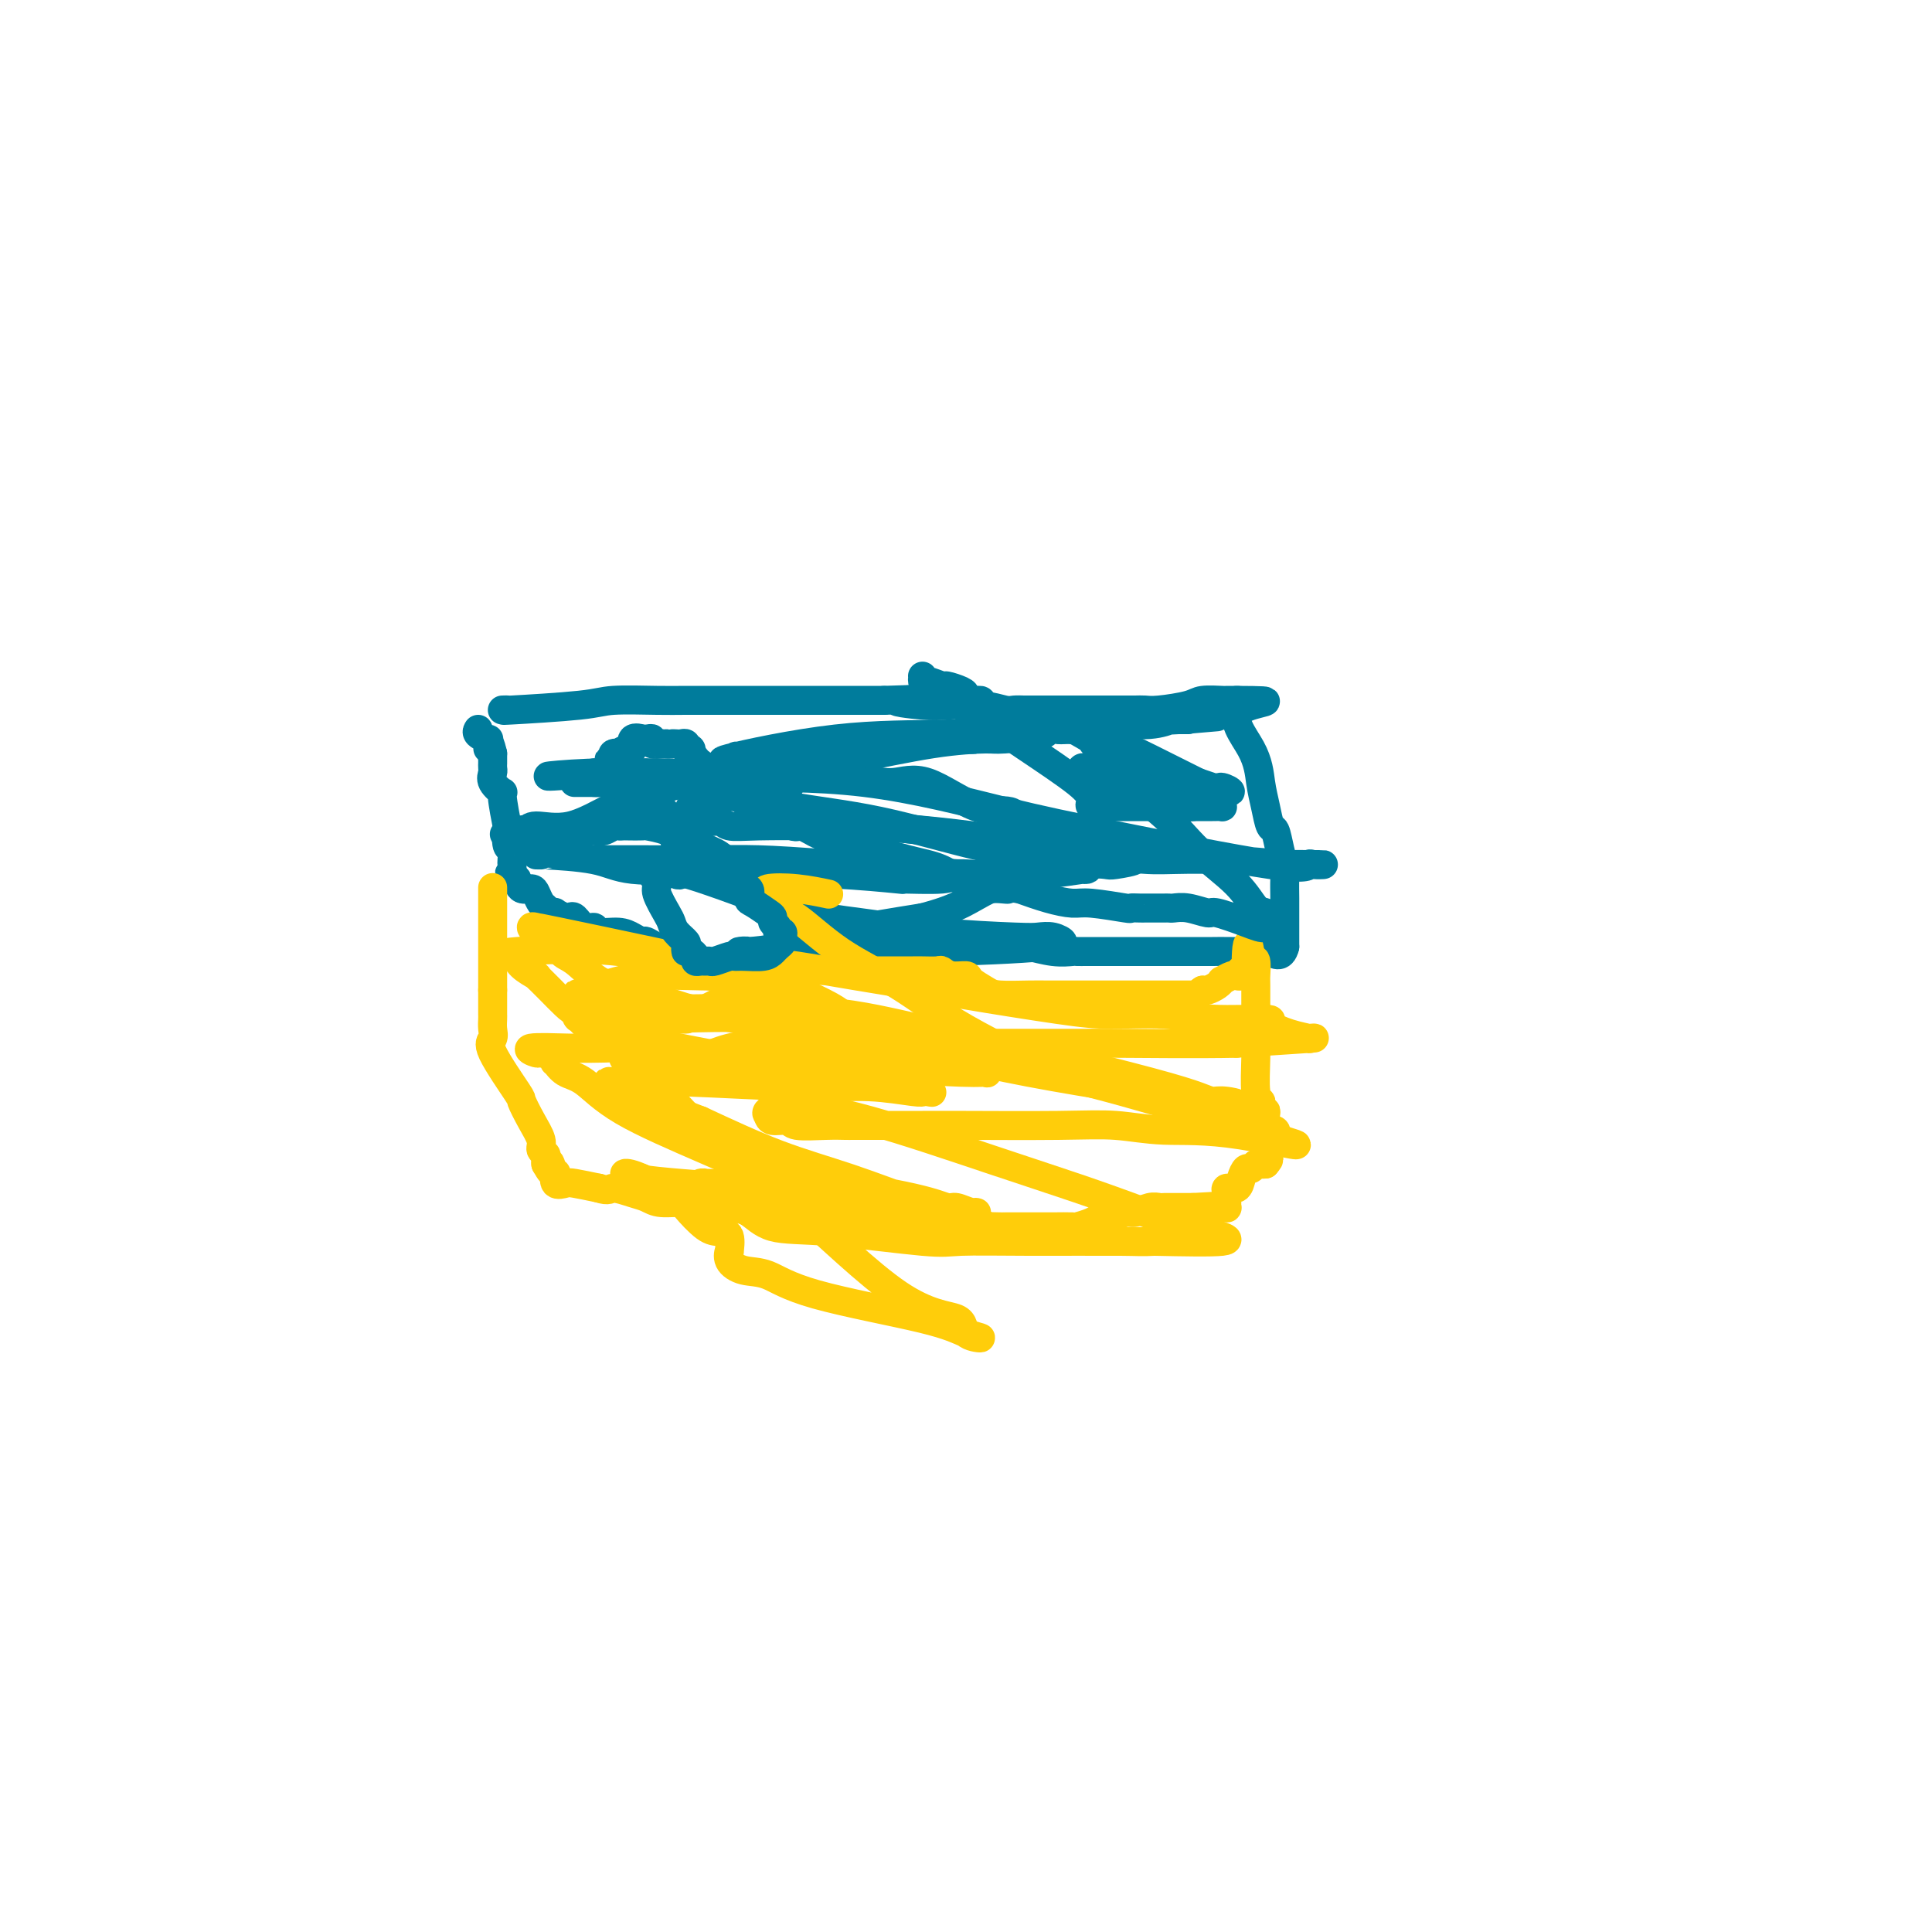 <svg viewBox='0 0 400 400' version='1.1' xmlns='http://www.w3.org/2000/svg' xmlns:xlink='http://www.w3.org/1999/xlink'><g fill='none' stroke='#007C9C' stroke-width='6' stroke-linecap='round' stroke-linejoin='round'><path d='M104,147c0.694,-0.022 1.389,-0.044 1,0c-0.389,0.044 -1.860,0.155 1,0c2.860,-0.155 10.053,-0.578 14,-1c3.947,-0.422 4.650,-0.845 7,-1c2.350,-0.155 6.347,-0.041 9,0c2.653,0.041 3.963,0.011 6,0c2.037,-0.011 4.800,-0.003 7,0c2.200,0.003 3.836,0.001 5,0c1.164,-0.001 1.856,-0.000 3,0c1.144,0.000 2.741,0.000 4,0c1.259,-0.000 2.182,-0.000 3,0c0.818,0.000 1.531,0.000 2,0c0.469,-0.000 0.693,-0.000 1,0c0.307,0.000 0.697,0.000 1,0c0.303,-0.000 0.519,-0.000 1,0c0.481,0.000 1.228,0.000 2,0c0.772,-0.000 1.568,-0.000 2,0c0.432,0.000 0.501,0.000 1,0c0.499,-0.000 1.428,-0.000 3,0c1.572,0.000 3.786,0.000 6,0'/><path d='M183,145c12.654,-0.369 4.787,-0.291 3,0c-1.787,0.291 2.504,0.796 5,1c2.496,0.204 3.197,0.107 5,0c1.803,-0.107 4.707,-0.225 7,0c2.293,0.225 3.975,0.792 5,1c1.025,0.208 1.392,0.056 2,0c0.608,-0.056 1.458,-0.015 2,0c0.542,0.015 0.776,0.004 1,0c0.224,-0.004 0.439,-0.001 1,0c0.561,0.001 1.467,0.000 2,0c0.533,-0.000 0.691,-0.000 1,0c0.309,0.000 0.767,0.000 1,0c0.233,-0.000 0.240,-0.000 1,0c0.760,0.000 2.274,0.000 3,0c0.726,-0.000 0.666,0.000 1,0c0.334,-0.000 1.062,-0.000 2,0c0.938,0.000 2.085,0.000 3,0c0.915,-0.000 1.596,-0.000 2,0c0.404,0.000 0.531,0.001 1,0c0.469,-0.001 1.281,-0.003 2,0c0.719,0.003 1.345,0.011 2,0c0.655,-0.011 1.339,-0.041 2,0c0.661,0.041 1.300,0.155 3,0c1.700,-0.155 4.463,-0.577 6,-1c1.537,-0.423 1.848,-0.845 3,-1c1.152,-0.155 3.144,-0.041 4,0c0.856,0.041 0.577,0.011 1,0c0.423,-0.011 1.550,-0.003 2,0c0.450,0.003 0.225,0.002 0,0'/><path d='M256,145c11.427,0.064 3.496,0.224 1,2c-2.496,1.776 0.445,5.166 2,8c1.555,2.834 1.726,5.110 2,7c0.274,1.890 0.652,3.392 1,5c0.348,1.608 0.668,3.321 1,4c0.332,0.679 0.677,0.324 1,1c0.323,0.676 0.622,2.383 1,4c0.378,1.617 0.833,3.143 1,4c0.167,0.857 0.045,1.044 0,2c-0.045,0.956 -0.012,2.679 0,4c0.012,1.321 0.003,2.238 0,3c-0.003,0.762 -0.001,1.367 0,2c0.001,0.633 0.000,1.293 0,2c-0.000,0.707 -0.000,1.459 0,2c0.000,0.541 0.000,0.869 0,1c-0.000,0.131 -0.000,0.066 0,0'/><path d='M266,196c-0.641,2.702 -2.244,1.456 -3,1c-0.756,-0.456 -0.665,-0.122 -2,0c-1.335,0.122 -4.098,0.033 -6,0c-1.902,-0.033 -2.945,-0.009 -4,0c-1.055,0.009 -2.123,0.002 -3,0c-0.877,-0.002 -1.564,-0.001 -2,0c-0.436,0.001 -0.620,0.000 -1,0c-0.380,-0.000 -0.957,-0.000 -1,0c-0.043,0.000 0.448,0.000 0,0c-0.448,-0.000 -1.835,-0.000 -3,0c-1.165,0.000 -2.108,0.000 -3,0c-0.892,-0.000 -1.733,-0.000 -3,0c-1.267,0.000 -2.960,0.000 -4,0c-1.040,-0.000 -1.429,-0.000 -2,0c-0.571,0.000 -1.326,0.001 -2,0c-0.674,-0.001 -1.266,-0.004 -2,0c-0.734,0.004 -1.609,0.016 -2,0c-0.391,-0.016 -0.299,-0.061 -1,0c-0.701,0.061 -2.197,0.227 -4,0c-1.803,-0.227 -3.914,-0.845 -5,-1c-1.086,-0.155 -1.146,0.155 -2,0c-0.854,-0.155 -2.502,-0.775 -4,-1c-1.498,-0.225 -2.847,-0.057 -4,0c-1.153,0.057 -2.110,0.001 -3,0c-0.890,-0.001 -1.711,0.051 -3,0c-1.289,-0.051 -3.044,-0.207 -4,0c-0.956,0.207 -1.112,0.777 -2,1c-0.888,0.223 -2.508,0.098 -4,0c-1.492,-0.098 -2.855,-0.171 -6,0c-3.145,0.171 -8.073,0.585 -13,1'/><path d='M168,197c-15.678,-0.032 -5.873,-0.612 -4,0c1.873,0.612 -4.188,2.414 -7,3c-2.812,0.586 -2.377,-0.046 -3,0c-0.623,0.046 -2.303,0.768 -4,1c-1.697,0.232 -3.411,-0.028 -4,0c-0.589,0.028 -0.055,0.343 0,0c0.055,-0.343 -0.371,-1.344 -1,-2c-0.629,-0.656 -1.461,-0.968 -2,-1c-0.539,-0.032 -0.784,0.217 -1,0c-0.216,-0.217 -0.403,-0.898 -1,-1c-0.597,-0.102 -1.603,0.375 -3,0c-1.397,-0.375 -3.184,-1.602 -4,-2c-0.816,-0.398 -0.662,0.033 -1,0c-0.338,-0.033 -1.168,-0.529 -2,-1c-0.832,-0.471 -1.665,-0.918 -3,-1c-1.335,-0.082 -3.170,0.202 -4,0c-0.830,-0.202 -0.655,-0.890 -1,-1c-0.345,-0.110 -1.211,0.359 -2,0c-0.789,-0.359 -1.503,-1.547 -2,-2c-0.497,-0.453 -0.777,-0.173 -1,0c-0.223,0.173 -0.388,0.239 -1,0c-0.612,-0.239 -1.669,-0.784 -2,-1c-0.331,-0.216 0.066,-0.103 0,0c-0.066,0.103 -0.594,0.195 -1,0c-0.406,-0.195 -0.690,-0.678 -1,-1c-0.310,-0.322 -0.647,-0.484 -1,-1c-0.353,-0.516 -0.724,-1.386 -1,-2c-0.276,-0.614 -0.459,-0.973 -1,-1c-0.541,-0.027 -1.440,0.278 -2,0c-0.560,-0.278 -0.780,-1.139 -1,-2'/><path d='M107,182c-2.392,-1.709 -1.373,-0.982 -1,-1c0.373,-0.018 0.101,-0.783 0,-1c-0.101,-0.217 -0.031,0.113 0,0c0.031,-0.113 0.022,-0.669 0,-1c-0.022,-0.331 -0.057,-0.437 0,-1c0.057,-0.563 0.207,-1.585 0,-2c-0.207,-0.415 -0.771,-0.225 -1,-1c-0.229,-0.775 -0.121,-2.515 0,-3c0.121,-0.485 0.257,0.284 0,-1c-0.257,-1.284 -0.906,-4.620 -1,-6c-0.094,-1.380 0.367,-0.804 0,-1c-0.367,-0.196 -1.562,-1.163 -2,-2c-0.438,-0.837 -0.117,-1.544 0,-2c0.117,-0.456 0.031,-0.661 0,-1c-0.031,-0.339 -0.008,-0.812 0,-1c0.008,-0.188 0.002,-0.092 0,0c-0.002,0.092 -0.001,0.179 0,0c0.001,-0.179 0.000,-0.622 0,-1c-0.000,-0.378 -0.000,-0.689 0,-1'/><path d='M102,156c-1.002,-4.205 -1.008,-1.718 -1,-1c0.008,0.718 0.030,-0.333 0,-1c-0.030,-0.667 -0.113,-0.949 0,-1c0.113,-0.051 0.422,0.131 0,0c-0.422,-0.131 -1.575,-0.574 -2,-1c-0.425,-0.426 -0.121,-0.836 0,-1c0.121,-0.164 0.061,-0.082 0,0'/><path d='M111,177c0.572,0.014 1.144,0.029 1,0c-0.144,-0.029 -1.005,-0.100 1,0c2.005,0.100 6.876,0.371 10,1c3.124,0.629 4.500,1.618 8,2c3.500,0.382 9.124,0.159 13,0c3.876,-0.159 6.004,-0.253 9,0c2.996,0.253 6.859,0.853 10,1c3.141,0.147 5.561,-0.161 10,0c4.439,0.161 10.898,0.789 13,1c2.102,0.211 -0.152,0.004 1,0c1.152,-0.004 5.710,0.195 8,0c2.290,-0.195 2.312,-0.784 3,-1c0.688,-0.216 2.044,-0.061 3,0c0.956,0.061 1.514,0.027 2,0c0.486,-0.027 0.900,-0.046 1,0c0.100,0.046 -0.114,0.156 0,0c0.114,-0.156 0.557,-0.578 1,-1'/><path d='M205,180c4.181,-0.325 5.133,-0.139 7,0c1.867,0.139 4.648,0.230 7,0c2.352,-0.230 4.274,-0.782 6,-1c1.726,-0.218 3.257,-0.101 4,0c0.743,0.101 0.697,0.187 2,0c1.303,-0.187 3.954,-0.646 4,-1c0.046,-0.354 -2.513,-0.601 -4,-1c-1.487,-0.399 -1.901,-0.949 -5,-2c-3.099,-1.051 -8.883,-2.603 -12,-4c-3.117,-1.397 -3.567,-2.639 -5,-3c-1.433,-0.361 -3.848,0.159 -7,-1c-3.152,-1.159 -7.042,-3.998 -10,-5c-2.958,-1.002 -4.986,-0.167 -7,0c-2.014,0.167 -4.015,-0.334 -6,-1c-1.985,-0.666 -3.955,-1.498 -6,-2c-2.045,-0.502 -4.166,-0.674 -6,-1c-1.834,-0.326 -3.381,-0.808 -5,-1c-1.619,-0.192 -3.309,-0.096 -5,0'/><path d='M157,157c-6.212,-0.835 -4.242,-0.423 -5,0c-0.758,0.423 -4.245,0.857 -1,0c3.245,-0.857 13.222,-3.004 22,-4c8.778,-0.996 16.357,-0.841 22,-1c5.643,-0.159 9.349,-0.631 13,-1c3.651,-0.369 7.247,-0.635 12,-1c4.753,-0.365 10.661,-0.830 14,-1c3.339,-0.170 4.107,-0.046 5,0c0.893,0.046 1.909,0.012 3,0c1.091,-0.012 2.255,-0.003 3,0c0.745,0.003 1.070,0.001 1,0c-0.070,-0.001 -0.535,-0.000 -1,0'/><path d='M245,149c14.243,-1.220 3.351,-0.270 -1,0c-4.351,0.270 -2.160,-0.139 -2,0c0.160,0.139 -1.711,0.824 -4,1c-2.289,0.176 -4.995,-0.159 -7,0c-2.005,0.159 -3.308,0.813 -6,1c-2.692,0.187 -6.773,-0.092 -8,0c-1.227,0.092 0.400,0.557 -1,1c-1.400,0.443 -5.828,0.865 -8,1c-2.172,0.135 -2.088,-0.017 -4,0c-1.912,0.017 -5.818,0.204 -11,1c-5.182,0.796 -11.638,2.203 -16,3c-4.362,0.797 -6.630,0.984 -9,1c-2.370,0.016 -4.842,-0.139 -9,0c-4.158,0.139 -10.001,0.573 -13,1c-2.999,0.427 -3.155,0.846 -4,1c-0.845,0.154 -2.379,0.041 -5,0c-2.621,-0.041 -6.328,-0.011 -8,0c-1.672,0.011 -1.307,0.003 -2,0c-0.693,-0.003 -2.443,-0.001 -3,0c-0.557,0.001 0.081,0.000 0,0c-0.081,-0.000 -0.880,-0.000 -1,0c-0.120,0.000 0.440,0.000 1,0'/><path d='M124,160c-19.461,1.589 -7.614,0.062 1,0c8.614,-0.062 13.997,1.342 20,3c6.003,1.658 12.628,3.569 19,5c6.372,1.431 12.493,2.382 18,3c5.507,0.618 10.402,0.901 19,2c8.598,1.099 20.901,3.012 28,4c7.099,0.988 8.996,1.049 12,1c3.004,-0.049 7.116,-0.209 12,0c4.884,0.209 10.542,0.789 13,1c2.458,0.211 1.717,0.055 2,0c0.283,-0.055 1.590,-0.010 3,0c1.410,0.010 2.923,-0.017 3,0c0.077,0.017 -1.281,0.076 -2,0c-0.719,-0.076 -0.798,-0.287 -1,0c-0.202,0.287 -0.528,1.072 -8,0c-7.472,-1.072 -22.090,-4.001 -32,-6c-9.910,-1.999 -15.111,-3.068 -23,-5c-7.889,-1.932 -18.466,-4.728 -29,-6c-10.534,-1.272 -21.025,-1.020 -27,-1c-5.975,0.020 -7.433,-0.191 -10,0c-2.567,0.191 -6.243,0.783 -9,1c-2.757,0.217 -4.595,0.058 -6,0c-1.405,-0.058 -2.378,-0.016 -3,0c-0.622,0.016 -0.892,0.004 -1,0c-0.108,-0.004 -0.054,-0.002 0,0'/><path d='M123,162c-8.469,0.002 -1.641,0.005 1,0c2.641,-0.005 1.096,-0.020 0,0c-1.096,0.020 -1.743,0.075 1,0c2.743,-0.075 8.877,-0.280 14,0c5.123,0.280 9.236,1.044 13,2c3.764,0.956 7.178,2.105 12,3c4.822,0.895 11.050,1.536 18,3c6.950,1.464 14.622,3.751 20,5c5.378,1.249 8.463,1.459 11,2c2.537,0.541 4.525,1.413 6,2c1.475,0.587 2.435,0.888 3,1c0.565,0.112 0.734,0.033 1,0c0.266,-0.033 0.631,-0.021 1,0c0.369,0.021 0.744,0.052 1,0c0.256,-0.052 0.392,-0.186 -1,0c-1.392,0.186 -4.314,0.691 -8,1c-3.686,0.309 -8.136,0.423 -16,0c-7.864,-0.423 -19.140,-1.381 -27,-2c-7.860,-0.619 -12.302,-0.898 -16,-1c-3.698,-0.102 -6.651,-0.027 -11,0c-4.349,0.027 -10.095,0.007 -13,0c-2.905,-0.007 -2.970,-0.002 -4,0c-1.030,0.002 -3.027,0.000 -4,0c-0.973,-0.000 -0.923,0.001 -1,0c-0.077,-0.001 -0.280,-0.006 0,0c0.280,0.006 1.044,0.022 1,0c-0.044,-0.022 -0.897,-0.083 1,0c1.897,0.083 6.542,0.309 13,2c6.458,1.691 14.729,4.845 23,8'/><path d='M162,188c8.618,2.121 11.663,2.424 16,3c4.337,0.576 9.966,1.426 16,2c6.034,0.574 12.472,0.871 16,1c3.528,0.129 4.144,0.090 5,0c0.856,-0.090 1.951,-0.230 3,0c1.049,0.230 2.051,0.830 2,1c-0.051,0.170 -1.155,-0.090 -1,0c0.155,0.090 1.568,0.532 -3,1c-4.568,0.468 -15.116,0.964 -23,1c-7.884,0.036 -13.102,-0.387 -17,0c-3.898,0.387 -6.474,1.583 -8,2c-1.526,0.417 -2.000,0.055 -3,0c-1.000,-0.055 -2.525,0.195 -4,0c-1.475,-0.195 -2.900,-0.837 -4,-1c-1.100,-0.163 -1.874,0.151 -2,0c-0.126,-0.151 0.397,-0.767 0,-1c-0.397,-0.233 -1.714,-0.082 -2,0c-0.286,0.082 0.459,0.094 2,0c1.541,-0.094 3.876,-0.295 7,-1c3.124,-0.705 7.035,-1.916 12,-3c4.965,-1.084 10.982,-2.042 17,-3'/><path d='M191,190c8.169,-2.111 9.591,-3.890 14,-6c4.409,-2.110 11.804,-4.551 17,-6c5.196,-1.449 8.193,-1.905 9,-2c0.807,-0.095 -0.575,0.171 0,0c0.575,-0.171 3.107,-0.778 4,-1c0.893,-0.222 0.148,-0.059 0,0c-0.148,0.059 0.303,0.015 0,0c-0.303,-0.015 -1.358,-0.001 -2,0c-0.642,0.001 -0.872,-0.010 -3,0c-2.128,0.010 -6.155,0.041 -9,0c-2.845,-0.041 -4.507,-0.155 -12,-1c-7.493,-0.845 -20.816,-2.421 -27,-3c-6.184,-0.579 -5.228,-0.159 -6,0c-0.772,0.159 -3.273,0.059 -7,0c-3.727,-0.059 -8.681,-0.075 -12,0c-3.319,0.075 -5.005,0.240 -6,0c-0.995,-0.240 -1.301,-0.887 -2,-1c-0.699,-0.113 -1.792,0.308 -3,0c-1.208,-0.308 -2.531,-1.346 -3,-2c-0.469,-0.654 -0.084,-0.924 0,-1c0.084,-0.076 -0.132,0.041 0,0c0.132,-0.041 0.612,-0.242 2,-1c1.388,-0.758 3.682,-2.074 6,-3c2.318,-0.926 4.659,-1.463 7,-2'/><path d='M158,161c3.881,-1.762 6.083,-2.667 9,-3c2.917,-0.333 6.548,-0.095 8,0c1.452,0.095 0.726,0.048 0,0'/></g>
<g fill='none' stroke='#FFCD0A' stroke-width='6' stroke-linecap='round' stroke-linejoin='round'><path d='M102,184c0.000,-0.214 0.000,-0.428 0,0c0.000,0.428 0.000,1.498 0,2c0.000,0.502 0.000,0.436 0,1c0.000,0.564 0.000,1.757 0,2c0.000,0.243 -0.000,-0.464 0,0c0.000,0.464 -0.000,2.099 0,3c0.000,0.901 0.000,1.069 0,1c0.000,-0.069 0.000,-0.376 0,0c0.000,0.376 -0.000,1.433 0,2c0.000,0.567 0.000,0.642 0,1c0.000,0.358 0.000,0.999 0,2c0.000,1.001 0.000,2.361 0,3c0.000,0.639 0.000,0.557 0,1c0.000,0.443 -0.000,1.412 0,2c0.000,0.588 0.000,0.794 0,1'/><path d='M102,205c0.000,3.488 0.000,1.708 0,1c-0.000,-0.708 -0.000,-0.344 0,0c0.000,0.344 0.000,0.669 0,1c-0.000,0.331 -0.000,0.669 0,1c0.000,0.331 0.001,0.656 0,1c-0.001,0.344 -0.005,0.709 0,1c0.005,0.291 0.020,0.510 0,1c-0.020,0.490 -0.073,1.253 0,2c0.073,0.747 0.274,1.480 0,2c-0.274,0.520 -1.022,0.828 0,3c1.022,2.172 3.814,6.207 5,8c1.186,1.793 0.766,1.345 1,2c0.234,0.655 1.120,2.413 2,4c0.880,1.587 1.752,3.003 2,4c0.248,0.997 -0.129,1.577 0,2c0.129,0.423 0.766,0.691 1,1c0.234,0.309 0.067,0.660 0,1c-0.067,0.340 -0.033,0.670 0,1'/><path d='M113,241c1.944,3.516 1.304,0.806 1,0c-0.304,-0.806 -0.271,0.292 0,1c0.271,0.708 0.780,1.026 1,1c0.220,-0.026 0.150,-0.397 0,0c-0.150,0.397 -0.380,1.560 0,2c0.380,0.440 1.372,0.157 2,0c0.628,-0.157 0.894,-0.188 2,0c1.106,0.188 3.053,0.594 5,1'/><path d='M124,246c2.179,0.724 2.128,0.035 3,0c0.872,-0.035 2.668,0.583 4,1c1.332,0.417 2.200,0.634 3,1c0.800,0.366 1.533,0.882 3,1c1.467,0.118 3.667,-0.161 5,0c1.333,0.161 1.799,0.761 3,1c1.201,0.239 3.136,0.117 5,0c1.864,-0.117 3.656,-0.227 5,0c1.344,0.227 2.240,0.793 3,1c0.760,0.207 1.383,0.055 2,0c0.617,-0.055 1.226,-0.015 2,0c0.774,0.015 1.713,0.004 2,0c0.287,-0.004 -0.077,-0.001 0,0c0.077,0.001 0.594,0.001 1,0c0.406,-0.001 0.699,-0.001 1,0c0.301,0.001 0.609,0.004 1,0c0.391,-0.004 0.864,-0.015 1,0c0.136,0.015 -0.066,0.057 0,0c0.066,-0.057 0.398,-0.211 1,0c0.602,0.211 1.474,0.789 2,1c0.526,0.211 0.707,0.057 1,0c0.293,-0.057 0.698,-0.015 1,0c0.302,0.015 0.502,0.004 1,0c0.498,-0.004 1.295,-0.001 2,0c0.705,0.001 1.318,0.001 2,0c0.682,-0.001 1.435,-0.001 2,0c0.565,0.001 0.944,0.003 2,0c1.056,-0.003 2.788,-0.011 4,0c1.212,0.011 1.903,0.041 3,0c1.097,-0.041 2.599,-0.155 4,0c1.401,0.155 2.700,0.577 4,1'/><path d='M197,253c11.795,1.022 4.782,0.078 3,0c-1.782,-0.078 1.665,0.711 3,1c1.335,0.289 0.557,0.077 1,0c0.443,-0.077 2.107,-0.021 3,0c0.893,0.021 1.017,0.006 1,0c-0.017,-0.006 -0.174,-0.001 0,0c0.174,0.001 0.679,0.000 1,0c0.321,-0.000 0.457,-0.000 1,0c0.543,0.000 1.491,-0.000 2,0c0.509,0.000 0.579,0.001 1,0c0.421,-0.001 1.194,-0.003 2,0c0.806,0.003 1.644,0.011 3,0c1.356,-0.011 3.230,-0.040 4,0c0.770,0.040 0.437,0.150 1,0c0.563,-0.150 2.023,-0.561 3,-1c0.977,-0.439 1.473,-0.906 2,-1c0.527,-0.094 1.087,0.185 2,0c0.913,-0.185 2.181,-0.834 3,-1c0.819,-0.166 1.189,0.152 2,0c0.811,-0.152 2.062,-0.773 3,-1c0.938,-0.227 1.562,-0.061 2,0c0.438,0.061 0.691,0.016 1,0c0.309,-0.016 0.673,-0.004 1,0c0.327,0.004 0.615,0.001 1,0c0.385,-0.001 0.866,-0.000 1,0c0.134,0.000 -0.079,0.000 0,0c0.079,-0.000 0.451,-0.000 1,0c0.549,0.000 1.274,0.000 2,0'/><path d='M247,250c7.914,-0.464 2.698,-0.124 1,0c-1.698,0.124 0.122,0.033 1,0c0.878,-0.033 0.813,-0.009 1,0c0.187,0.009 0.624,0.003 1,0c0.376,-0.003 0.689,-0.004 1,0c0.311,0.004 0.619,0.012 1,0c0.381,-0.012 0.835,-0.044 1,0c0.165,0.044 0.043,0.165 0,0c-0.043,-0.165 -0.005,-0.617 0,-1c0.005,-0.383 -0.024,-0.696 0,-1c0.024,-0.304 0.100,-0.597 0,-1c-0.100,-0.403 -0.378,-0.916 0,-1c0.378,-0.084 1.411,0.261 2,0c0.589,-0.261 0.735,-1.128 1,-2c0.265,-0.872 0.648,-1.750 1,-2c0.352,-0.250 0.672,0.129 1,0c0.328,-0.129 0.665,-0.765 1,-1c0.335,-0.235 0.667,-0.067 1,0c0.333,0.067 0.666,0.034 1,0'/><path d='M262,241c1.392,-1.570 0.373,-0.994 0,-1c-0.373,-0.006 -0.100,-0.593 0,-1c0.100,-0.407 0.027,-0.632 0,-1c-0.027,-0.368 -0.007,-0.877 0,-1c0.007,-0.123 0.002,0.141 0,0c-0.002,-0.141 -0.001,-0.685 0,-1c0.001,-0.315 0.001,-0.400 0,-1c-0.001,-0.600 -0.004,-1.715 0,-2c0.004,-0.285 0.015,0.261 0,0c-0.015,-0.261 -0.056,-1.327 0,-2c0.056,-0.673 0.207,-0.953 0,-1c-0.207,-0.047 -0.773,0.138 -1,0c-0.227,-0.138 -0.113,-0.598 0,-1c0.113,-0.402 0.227,-0.746 0,-1c-0.227,-0.254 -0.793,-0.419 -1,-2c-0.207,-1.581 -0.055,-4.578 0,-7c0.055,-2.422 0.012,-4.268 0,-7c-0.012,-2.732 0.007,-6.351 0,-8c-0.007,-1.649 -0.040,-1.329 0,-2c0.040,-0.671 0.154,-2.335 0,-3c-0.154,-0.665 -0.577,-0.333 -1,0'/><path d='M259,199c-0.707,-6.618 -0.973,-2.162 -1,0c-0.027,2.162 0.185,2.029 0,2c-0.185,-0.029 -0.767,0.045 -1,0c-0.233,-0.045 -0.117,-0.209 0,0c0.117,0.209 0.234,0.792 0,1c-0.234,0.208 -0.819,0.041 -1,0c-0.181,-0.041 0.040,0.044 0,0c-0.040,-0.044 -0.343,-0.218 -1,0c-0.657,0.218 -1.668,0.829 -2,1c-0.332,0.171 0.014,-0.099 0,0c-0.014,0.099 -0.388,0.565 -1,1c-0.612,0.435 -1.460,0.839 -2,1c-0.540,0.161 -0.770,0.081 -1,0'/><path d='M249,205c-1.773,1.155 -1.204,1.041 -1,1c0.204,-0.041 0.043,-0.011 0,0c-0.043,0.011 0.031,0.003 0,0c-0.031,-0.003 -0.166,-0.001 -1,0c-0.834,0.001 -2.368,0.000 -3,0c-0.632,-0.000 -0.361,-0.000 -1,0c-0.639,0.000 -2.188,0.000 -3,0c-0.812,-0.000 -0.888,-0.000 -1,0c-0.112,0.000 -0.262,0.000 -1,0c-0.738,-0.000 -2.065,-0.000 -3,0c-0.935,0.000 -1.478,0.000 -2,0c-0.522,-0.000 -1.021,-0.000 -2,0c-0.979,0.000 -2.437,0.001 -4,0c-1.563,-0.001 -3.233,-0.002 -5,0c-1.767,0.002 -3.633,0.008 -5,0c-1.367,-0.008 -2.234,-0.031 -4,0c-1.766,0.031 -4.430,0.114 -6,0c-1.570,-0.114 -2.046,-0.427 -3,-1c-0.954,-0.573 -2.386,-1.407 -3,-2c-0.614,-0.593 -0.409,-0.943 -1,-1c-0.591,-0.057 -1.978,0.181 -3,0c-1.022,-0.181 -1.679,-0.781 -2,-1c-0.321,-0.219 -0.306,-0.059 -1,0c-0.694,0.059 -2.097,0.016 -3,0c-0.903,-0.016 -1.305,-0.004 -2,0c-0.695,0.004 -1.681,0.001 -3,0c-1.319,-0.001 -2.970,-0.000 -4,0c-1.030,0.000 -1.437,0.000 -2,0c-0.563,-0.000 -1.281,-0.000 -2,0'/><path d='M178,201c-3.323,-0.004 -3.631,-0.013 -4,0c-0.369,0.013 -0.799,0.050 -2,0c-1.201,-0.050 -3.173,-0.185 -5,0c-1.827,0.185 -3.509,0.691 -5,1c-1.491,0.309 -2.790,0.423 -4,1c-1.210,0.577 -2.331,1.619 -3,2c-0.669,0.381 -0.885,0.102 -3,1c-2.115,0.898 -6.129,2.975 -8,4c-1.871,1.025 -1.601,0.999 -2,1c-0.399,0.001 -1.469,0.029 -2,0c-0.531,-0.029 -0.523,-0.117 -1,0c-0.477,0.117 -1.438,0.438 -2,0c-0.562,-0.438 -0.724,-1.634 -1,-2c-0.276,-0.366 -0.665,0.098 -1,0c-0.335,-0.098 -0.614,-0.758 -1,-1c-0.386,-0.242 -0.877,-0.065 -1,0c-0.123,0.065 0.122,0.017 0,0c-0.122,-0.017 -0.611,-0.004 -1,0c-0.389,0.004 -0.678,-0.003 -1,0c-0.322,0.003 -0.677,0.015 -1,0c-0.323,-0.015 -0.615,-0.056 -1,0c-0.385,0.056 -0.864,0.211 -1,0c-0.136,-0.211 0.070,-0.788 0,-1c-0.070,-0.212 -0.418,-0.061 -1,0c-0.582,0.061 -1.399,0.030 -2,0c-0.601,-0.030 -0.986,-0.060 -1,0c-0.014,0.060 0.342,0.208 0,0c-0.342,-0.208 -1.384,-0.774 -2,-1c-0.616,-0.226 -0.808,-0.113 -1,0'/><path d='M121,206c-2.978,-0.720 -0.924,-0.019 0,0c0.924,0.019 0.718,-0.643 1,-1c0.282,-0.357 1.052,-0.409 3,-1c1.948,-0.591 5.075,-1.722 10,-2c4.925,-0.278 11.648,0.296 16,0c4.352,-0.296 6.332,-1.462 8,-2c1.668,-0.538 3.024,-0.449 6,0c2.976,0.449 7.571,1.259 12,2c4.429,0.741 8.692,1.413 12,2c3.308,0.587 5.662,1.089 11,2c5.338,0.911 13.660,2.229 19,3c5.340,0.771 7.697,0.993 11,1c3.303,0.007 7.551,-0.202 11,0c3.449,0.202 6.099,0.814 10,1c3.901,0.186 9.053,-0.055 11,0c1.947,0.055 0.691,0.406 1,1c0.309,0.594 2.185,1.430 4,2c1.815,0.570 3.569,0.874 4,1c0.431,0.126 -0.461,0.072 0,0c0.461,-0.072 2.275,-0.164 0,0c-2.275,0.164 -8.637,0.582 -15,1'/><path d='M256,216c-7.686,0.155 -19.401,0.041 -25,0c-5.599,-0.041 -5.083,-0.011 -6,0c-0.917,0.011 -3.268,0.003 -7,0c-3.732,-0.003 -8.843,0.000 -13,0c-4.157,-0.000 -7.358,-0.004 -9,0c-1.642,0.004 -1.726,0.014 -5,0c-3.274,-0.014 -9.739,-0.054 -13,0c-3.261,0.054 -3.318,0.201 -5,0c-1.682,-0.201 -4.987,-0.751 -7,-1c-2.013,-0.249 -2.732,-0.196 -4,-1c-1.268,-0.804 -3.083,-2.464 -4,-3c-0.917,-0.536 -0.935,0.053 -1,0c-0.065,-0.053 -0.176,-0.749 0,-1c0.176,-0.251 0.640,-0.056 1,0c0.360,0.056 0.617,-0.028 2,0c1.383,0.028 3.891,0.169 6,0c2.109,-0.169 3.820,-0.649 7,0c3.180,0.649 7.829,2.425 17,5c9.171,2.575 22.863,5.948 31,8c8.137,2.052 10.720,2.784 15,4c4.280,1.216 10.259,2.918 14,4c3.741,1.082 5.246,1.544 7,2c1.754,0.456 3.759,0.906 5,1c1.241,0.094 1.719,-0.167 2,0c0.281,0.167 0.366,0.762 0,1c-0.366,0.238 -1.183,0.119 -2,0'/><path d='M262,235c13.477,3.912 2.668,1.192 -5,0c-7.668,-1.192 -12.196,-0.855 -16,-1c-3.804,-0.145 -6.883,-0.771 -10,-1c-3.117,-0.229 -6.270,-0.061 -12,0c-5.730,0.061 -14.036,0.016 -19,0c-4.964,-0.016 -6.585,-0.004 -9,0c-2.415,0.004 -5.623,0.001 -7,0c-1.377,-0.001 -0.922,0.001 -2,0c-1.078,-0.001 -3.687,-0.004 -5,0c-1.313,0.004 -1.329,0.016 -2,0c-0.671,-0.016 -1.997,-0.060 -4,0c-2.003,0.060 -4.683,0.224 -6,0c-1.317,-0.224 -1.273,-0.836 -2,-1c-0.727,-0.164 -2.226,0.118 -3,0c-0.774,-0.118 -0.823,-0.637 -1,-1c-0.177,-0.363 -0.483,-0.569 0,-1c0.483,-0.431 1.754,-1.085 5,-1c3.246,0.085 8.468,0.910 16,3c7.532,2.090 17.374,5.445 25,8c7.626,2.555 13.036,4.310 18,6c4.964,1.690 9.481,3.313 14,5c4.519,1.687 9.039,3.436 11,4c1.961,0.564 1.362,-0.059 2,0c0.638,0.059 2.511,0.799 3,1c0.489,0.201 -0.407,-0.138 0,0c0.407,0.138 2.116,0.754 0,1c-2.116,0.246 -8.058,0.123 -14,0'/><path d='M239,257c-2.810,0.152 -2.834,0.034 -7,0c-4.166,-0.034 -12.473,0.018 -19,0c-6.527,-0.018 -11.274,-0.106 -14,0c-2.726,0.106 -3.433,0.407 -8,0c-4.567,-0.407 -12.996,-1.523 -19,-2c-6.004,-0.477 -9.584,-0.316 -12,-1c-2.416,-0.684 -3.670,-2.212 -5,-3c-1.330,-0.788 -2.738,-0.837 -4,-1c-1.262,-0.163 -2.378,-0.440 -3,-1c-0.622,-0.560 -0.750,-1.404 -1,-2c-0.250,-0.596 -0.623,-0.944 -1,-1c-0.377,-0.056 -0.757,0.182 -1,0c-0.243,-0.182 -0.349,-0.783 0,-1c0.349,-0.217 1.152,-0.049 1,0c-0.152,0.049 -1.260,-0.021 0,0c1.260,0.021 4.889,0.134 9,0c4.111,-0.134 8.705,-0.515 15,0c6.295,0.515 14.292,1.928 19,3c4.708,1.072 6.127,1.805 7,2c0.873,0.195 1.199,-0.147 2,0c0.801,0.147 2.076,0.784 3,1c0.924,0.216 1.497,0.010 1,0c-0.497,-0.010 -2.064,0.177 -4,0c-1.936,-0.177 -4.241,-0.718 -8,-2c-3.759,-1.282 -8.974,-3.307 -14,-5c-5.026,-1.693 -9.865,-3.055 -15,-5c-5.135,-1.945 -10.568,-4.472 -16,-7'/><path d='M145,232c-10.273,-3.875 -7.956,-4.061 -8,-4c-0.044,0.061 -2.450,0.370 -4,0c-1.550,-0.370 -2.244,-1.419 -3,-2c-0.756,-0.581 -1.573,-0.693 -2,-1c-0.427,-0.307 -0.464,-0.810 -1,-1c-0.536,-0.190 -1.572,-0.066 -1,0c0.572,0.066 2.752,0.074 5,0c2.248,-0.074 4.564,-0.230 11,0c6.436,0.230 16.992,0.846 24,1c7.008,0.154 10.466,-0.152 14,0c3.534,0.152 7.142,0.763 9,1c1.858,0.237 1.966,0.099 2,0c0.034,-0.099 -0.008,-0.159 1,0c1.008,0.159 3.064,0.537 -6,-1c-9.064,-1.537 -29.248,-4.991 -40,-7c-10.752,-2.009 -12.072,-2.574 -13,-3c-0.928,-0.426 -1.464,-0.713 -2,-1'/><path d='M131,214c-9.907,-1.787 -4.174,-0.255 -2,0c2.174,0.255 0.788,-0.768 0,-1c-0.788,-0.232 -0.979,0.327 -1,0c-0.021,-0.327 0.126,-1.540 0,-2c-0.126,-0.460 -0.526,-0.167 0,0c0.526,0.167 1.976,0.206 8,0c6.024,-0.206 16.620,-0.659 28,0c11.380,0.659 23.544,2.428 29,3c5.456,0.572 4.204,-0.053 4,0c-0.204,0.053 0.638,0.785 1,1c0.362,0.215 0.242,-0.087 -1,0c-1.242,0.087 -3.605,0.563 -8,0c-4.395,-0.563 -10.821,-2.165 -17,-3c-6.179,-0.835 -12.110,-0.903 -16,-1c-3.890,-0.097 -5.739,-0.222 -9,-1c-3.261,-0.778 -7.936,-2.208 -10,-3c-2.064,-0.792 -1.518,-0.947 -2,-1c-0.482,-0.053 -1.991,-0.004 -3,0c-1.009,0.004 -1.518,-0.038 -2,0c-0.482,0.038 -0.939,0.157 -1,0c-0.061,-0.157 0.272,-0.588 0,-1c-0.272,-0.412 -1.150,-0.803 -2,-1c-0.850,-0.197 -1.671,-0.199 -3,-1c-1.329,-0.801 -3.164,-2.400 -5,-4'/><path d='M119,199c-1.994,-1.289 -1.980,-1.011 -3,-2c-1.020,-0.989 -3.073,-3.246 -4,-4c-0.927,-0.754 -0.729,-0.005 -1,0c-0.271,0.005 -1.012,-0.732 -1,-1c0.012,-0.268 0.776,-0.066 1,0c0.224,0.066 -0.091,-0.005 0,0c0.091,0.005 0.587,0.085 5,1c4.413,0.915 12.741,2.665 19,4c6.259,1.335 10.447,2.255 14,3c3.553,0.745 6.471,1.314 11,3c4.529,1.686 10.667,4.490 13,6c2.333,1.510 0.859,1.728 1,2c0.141,0.272 1.896,0.599 3,1c1.104,0.401 1.558,0.877 2,1c0.442,0.123 0.872,-0.107 1,0c0.128,0.107 -0.046,0.552 0,1c0.046,0.448 0.311,0.898 -2,1c-2.311,0.102 -7.199,-0.144 -11,0c-3.801,0.144 -6.513,0.680 -9,1c-2.487,0.320 -4.747,0.426 -7,1c-2.253,0.574 -4.499,1.618 -6,2c-1.501,0.382 -2.258,0.102 -4,0c-1.742,-0.102 -4.469,-0.028 -6,0c-1.531,0.028 -1.866,0.008 -2,0c-0.134,-0.008 -0.067,-0.004 0,0'/><path d='M133,219c-7.403,0.687 -2.411,-0.597 0,0c2.411,0.597 2.241,3.075 5,7c2.759,3.925 8.449,9.296 13,13c4.551,3.704 7.965,5.739 14,11c6.035,5.261 14.692,13.748 21,18c6.308,4.252 10.268,4.271 12,5c1.732,0.729 1.235,2.170 2,3c0.765,0.830 2.793,1.049 3,1c0.207,-0.049 -1.407,-0.365 -3,-1c-1.593,-0.635 -3.167,-1.587 -9,-3c-5.833,-1.413 -15.927,-3.287 -22,-5c-6.073,-1.713 -8.125,-3.265 -10,-4c-1.875,-0.735 -3.573,-0.652 -5,-1c-1.427,-0.348 -2.584,-1.126 -3,-2c-0.416,-0.874 -0.091,-1.842 0,-2c0.091,-0.158 -0.052,0.494 0,0c0.052,-0.494 0.300,-2.135 0,-3c-0.300,-0.865 -1.149,-0.953 -2,-1c-0.851,-0.047 -1.706,-0.054 -3,-1c-1.294,-0.946 -3.028,-2.831 -4,-4c-0.972,-1.169 -1.182,-1.623 -2,-2c-0.818,-0.377 -2.244,-0.675 -3,-1c-0.756,-0.325 -0.842,-0.675 -1,-1c-0.158,-0.325 -0.389,-0.626 -1,-1c-0.611,-0.374 -1.603,-0.821 -2,-1c-0.397,-0.179 -0.198,-0.089 0,0'/><path d='M133,244c-4.081,-1.948 -5.283,-0.820 -1,0c4.283,0.820 14.050,1.330 21,2c6.950,0.670 11.084,1.499 15,2c3.916,0.501 7.616,0.674 10,1c2.384,0.326 3.452,0.803 4,1c0.548,0.197 0.574,0.113 0,0c-0.574,-0.113 -1.749,-0.254 -5,-1c-3.251,-0.746 -8.579,-2.096 -14,-4c-5.421,-1.904 -10.934,-4.360 -17,-7c-6.066,-2.640 -12.684,-5.463 -17,-8c-4.316,-2.537 -6.330,-4.788 -8,-6c-1.670,-1.212 -2.994,-1.387 -4,-2c-1.006,-0.613 -1.692,-1.666 -2,-2c-0.308,-0.334 -0.236,0.050 0,0c0.236,-0.050 0.638,-0.535 0,-1c-0.638,-0.465 -2.314,-0.909 -3,-1c-0.686,-0.091 -0.381,0.171 -1,0c-0.619,-0.171 -2.160,-0.775 -1,-1c1.160,-0.225 5.022,-0.071 8,0c2.978,0.071 5.071,0.057 7,0c1.929,-0.057 3.694,-0.159 6,0c2.306,0.159 5.153,0.580 8,1'/><path d='M139,218c4.738,-0.070 3.082,-0.244 2,0c-1.082,0.244 -1.592,0.907 -4,0c-2.408,-0.907 -6.714,-3.384 -10,-5c-3.286,-1.616 -5.550,-2.371 -7,-3c-1.450,-0.629 -2.084,-1.134 -3,-2c-0.916,-0.866 -2.112,-2.094 -3,-3c-0.888,-0.906 -1.467,-1.489 -2,-2c-0.533,-0.511 -1.019,-0.949 -1,-1c0.019,-0.051 0.542,0.284 0,0c-0.542,-0.284 -2.148,-1.187 -3,-2c-0.852,-0.813 -0.951,-1.538 -2,-2c-1.049,-0.462 -3.050,-0.663 1,-1c4.050,-0.337 14.151,-0.810 21,0c6.849,0.810 10.446,2.904 14,4c3.554,1.096 7.064,1.193 11,2c3.936,0.807 8.298,2.323 10,3c1.702,0.677 0.744,0.513 2,1c1.256,0.487 4.726,1.624 8,3c3.274,1.376 6.353,2.989 9,4c2.647,1.011 4.864,1.419 7,2c2.136,0.581 4.191,1.333 6,2c1.809,0.667 3.371,1.247 5,2c1.629,0.753 3.326,1.677 4,2c0.674,0.323 0.325,0.045 0,0c-0.325,-0.045 -0.626,0.142 -5,0c-4.374,-0.142 -12.821,-0.612 -20,-1c-7.179,-0.388 -13.089,-0.694 -19,-1'/><path d='M160,220c-11.396,-0.959 -17.885,-2.356 -22,-3c-4.115,-0.644 -5.858,-0.536 -8,-1c-2.142,-0.464 -4.685,-1.500 -6,-2c-1.315,-0.500 -1.401,-0.464 -2,-1c-0.599,-0.536 -1.709,-1.646 -2,-2c-0.291,-0.354 0.238,0.047 0,0c-0.238,-0.047 -1.242,-0.541 0,-1c1.242,-0.459 4.730,-0.884 6,-1c1.270,-0.116 0.322,0.077 7,0c6.678,-0.077 20.983,-0.425 31,0c10.017,0.425 15.748,1.623 22,3c6.252,1.377 13.026,2.933 18,4c4.974,1.067 8.148,1.644 14,3c5.852,1.356 14.384,3.492 20,5c5.616,1.508 8.318,2.387 10,3c1.682,0.613 2.343,0.959 3,1c0.657,0.041 1.309,-0.224 3,0c1.691,0.224 4.421,0.937 -3,0c-7.421,-0.937 -24.992,-3.523 -38,-6c-13.008,-2.477 -21.454,-4.846 -29,-6c-7.546,-1.154 -14.192,-1.094 -19,-2c-4.808,-0.906 -7.776,-2.779 -10,-4c-2.224,-1.221 -3.702,-1.792 -4,-2c-0.298,-0.208 0.583,-0.054 1,0c0.417,0.054 0.369,0.006 1,0c0.631,-0.006 1.942,0.029 2,0c0.058,-0.029 -1.138,-0.123 0,0c1.138,0.123 4.611,0.464 9,1c4.389,0.536 9.695,1.268 15,2'/><path d='M179,211c7.447,1.310 12.066,3.083 16,4c3.934,0.917 7.184,0.976 11,2c3.816,1.024 8.197,3.014 10,4c1.803,0.986 1.029,0.970 1,1c-0.029,0.030 0.686,0.106 1,0c0.314,-0.106 0.226,-0.394 1,0c0.774,0.394 2.409,1.472 -1,0c-3.409,-1.472 -11.862,-5.492 -18,-9c-6.138,-3.508 -9.959,-6.502 -14,-9c-4.041,-2.498 -8.301,-4.500 -12,-7c-3.699,-2.500 -6.838,-5.496 -9,-7c-2.162,-1.504 -3.347,-1.514 -4,-2c-0.653,-0.486 -0.773,-1.447 -1,-2c-0.227,-0.553 -0.561,-0.698 -1,-1c-0.439,-0.302 -0.984,-0.761 0,-1c0.984,-0.239 3.496,-0.257 6,0c2.504,0.257 5.001,0.788 6,1c0.999,0.212 0.499,0.106 0,0'/></g>
<g fill='none' stroke='#007C9C' stroke-width='6' stroke-linecap='round' stroke-linejoin='round'><path d='M183,153c2.823,-0.000 5.646,-0.000 7,0c1.354,0.000 1.240,0.001 2,0c0.760,-0.001 2.393,-0.004 4,0c1.607,0.004 3.186,0.016 4,0c0.814,-0.016 0.862,-0.060 1,0c0.138,0.060 0.366,0.222 1,0c0.634,-0.222 1.674,-0.830 2,-1c0.326,-0.170 -0.064,0.098 0,0c0.064,-0.098 0.580,-0.563 1,-1c0.420,-0.437 0.742,-0.846 1,-1c0.258,-0.154 0.451,-0.051 1,0c0.549,0.051 1.456,0.052 1,0c-0.456,-0.052 -2.273,-0.158 0,0c2.273,0.158 8.637,0.579 15,1'/><path d='M223,151c6.593,-0.085 3.076,0.702 3,2c-0.076,1.298 3.288,3.106 5,4c1.712,0.894 1.773,0.873 2,1c0.227,0.127 0.621,0.401 1,1c0.379,0.599 0.742,1.522 2,2c1.258,0.478 3.411,0.510 4,1c0.589,0.490 -0.385,1.438 0,2c0.385,0.562 2.128,0.739 3,1c0.872,0.261 0.871,0.606 1,1c0.129,0.394 0.386,0.838 1,1c0.614,0.162 1.586,0.043 2,0c0.414,-0.043 0.272,-0.012 0,0c-0.272,0.012 -0.674,0.003 -1,0c-0.326,-0.003 -0.576,-0.001 -1,0c-0.424,0.001 -1.020,0.000 -2,0c-0.980,-0.000 -2.342,-0.000 -4,0c-1.658,0.000 -3.610,0.000 -5,0c-1.390,-0.000 -2.218,-0.000 -3,0c-0.782,0.000 -1.518,0.000 -2,0c-0.482,-0.000 -0.709,-0.000 -1,0c-0.291,0.000 -0.645,0.000 -1,0'/><path d='M227,167c-2.735,-0.188 -0.573,-0.659 0,-1c0.573,-0.341 -0.441,-0.552 -1,-1c-0.559,-0.448 -0.661,-1.131 -3,-3c-2.339,-1.869 -6.914,-4.922 -10,-7c-3.086,-2.078 -4.684,-3.180 -6,-4c-1.316,-0.820 -2.352,-1.359 -5,-3c-2.648,-1.641 -6.909,-4.383 -9,-6c-2.091,-1.617 -2.013,-2.108 -2,-2c0.013,0.108 -0.039,0.817 0,1c0.039,0.183 0.168,-0.158 1,0c0.832,0.158 2.368,0.817 3,1c0.632,0.183 0.359,-0.109 1,0c0.641,0.109 2.196,0.620 3,1c0.804,0.380 0.855,0.630 1,1c0.145,0.370 0.382,0.860 1,1c0.618,0.140 1.618,-0.070 2,0c0.382,0.070 0.146,0.419 1,1c0.854,0.581 2.797,1.394 4,2c1.203,0.606 1.664,1.007 3,1c1.336,-0.007 3.545,-0.420 5,0c1.455,0.420 2.156,1.675 3,2c0.844,0.325 1.831,-0.280 3,0c1.169,0.280 2.519,1.446 4,2c1.481,0.554 3.091,0.495 5,1c1.909,0.505 4.117,1.573 7,3c2.883,1.427 6.442,3.214 10,5'/><path d='M248,162c9.950,3.505 6.326,1.269 5,1c-1.326,-0.269 -0.354,1.431 0,2c0.354,0.569 0.090,0.009 0,0c-0.090,-0.009 -0.008,0.533 0,1c0.008,0.467 -0.060,0.857 0,1c0.060,0.143 0.247,0.037 0,0c-0.247,-0.037 -0.930,-0.006 -2,0c-1.070,0.006 -2.528,-0.012 -4,0c-1.472,0.012 -2.957,0.053 -4,0c-1.043,-0.053 -1.642,-0.199 -4,-1c-2.358,-0.801 -6.475,-2.257 -9,-3c-2.525,-0.743 -3.458,-0.773 -4,-1c-0.542,-0.227 -0.692,-0.649 -1,-1c-0.308,-0.351 -0.773,-0.630 -1,-1c-0.227,-0.370 -0.215,-0.831 0,-1c0.215,-0.169 0.635,-0.045 1,0c0.365,0.045 0.676,0.013 1,0c0.324,-0.013 0.662,-0.006 1,0'/><path d='M227,159c3.038,1.491 9.133,5.719 13,9c3.867,3.281 5.506,5.616 8,8c2.494,2.384 5.845,4.819 8,7c2.155,2.181 3.116,4.109 4,5c0.884,0.891 1.692,0.745 2,1c0.308,0.255 0.117,0.912 0,1c-0.117,0.088 -0.161,-0.392 0,0c0.161,0.392 0.528,1.656 0,2c-0.528,0.344 -1.952,-0.234 -4,-1c-2.048,-0.766 -4.720,-1.722 -6,-2c-1.280,-0.278 -1.169,0.122 -2,0c-0.831,-0.122 -2.605,-0.765 -4,-1c-1.395,-0.235 -2.411,-0.063 -3,0c-0.589,0.063 -0.749,0.017 -1,0c-0.251,-0.017 -0.592,-0.005 -1,0c-0.408,0.005 -0.883,0.001 -1,0c-0.117,-0.001 0.125,-0.000 0,0c-0.125,0.000 -0.616,-0.000 -1,0c-0.384,0.000 -0.661,0.001 -1,0c-0.339,-0.001 -0.741,-0.004 -1,0c-0.259,0.004 -0.374,0.016 -1,0c-0.626,-0.016 -1.761,-0.059 -2,0c-0.239,0.059 0.419,0.220 -1,0c-1.419,-0.220 -4.917,-0.822 -7,-1c-2.083,-0.178 -2.753,0.067 -4,0c-1.247,-0.067 -3.071,-0.448 -5,-1c-1.929,-0.552 -3.965,-1.276 -6,-2'/><path d='M211,184c-8.539,-0.928 -4.387,-0.248 -3,0c1.387,0.248 0.008,0.063 -1,0c-1.008,-0.063 -1.647,-0.003 -2,0c-0.353,0.003 -0.420,-0.049 -1,0c-0.580,0.049 -1.672,0.199 -2,0c-0.328,-0.199 0.109,-0.748 0,-1c-0.109,-0.252 -0.765,-0.207 -1,0c-0.235,0.207 -0.050,0.576 -1,0c-0.950,-0.576 -3.036,-2.096 -5,-3c-1.964,-0.904 -3.807,-1.192 -7,-2c-3.193,-0.808 -7.734,-2.136 -11,-3c-3.266,-0.864 -5.255,-1.265 -7,-2c-1.745,-0.735 -3.246,-1.805 -4,-2c-0.754,-0.195 -0.762,0.483 -2,0c-1.238,-0.483 -3.705,-2.129 -5,-3c-1.295,-0.871 -1.418,-0.968 -2,-1c-0.582,-0.032 -1.623,0.003 -2,0c-0.377,-0.003 -0.090,-0.042 0,0c0.090,0.042 -0.017,0.165 0,0c0.017,-0.165 0.159,-0.619 0,-1c-0.159,-0.381 -0.620,-0.690 0,-1c0.620,-0.310 2.321,-0.622 4,-1c1.679,-0.378 3.337,-0.822 4,-1c0.663,-0.178 0.332,-0.089 0,0'/><path d='M148,163c-0.784,0.113 -1.569,0.226 -2,0c-0.431,-0.226 -0.509,-0.792 -1,-1c-0.491,-0.208 -1.394,-0.057 -2,0c-0.606,0.057 -0.915,0.021 -1,0c-0.085,-0.021 0.053,-0.027 0,0c-0.053,0.027 -0.297,0.085 0,0c0.297,-0.085 1.134,-0.315 0,0c-1.134,0.315 -4.240,1.174 -7,2c-2.760,0.826 -5.173,1.619 -8,3c-2.827,1.381 -6.067,3.350 -9,4c-2.933,0.650 -5.559,-0.017 -7,0c-1.441,0.017 -1.697,0.719 -2,1c-0.303,0.281 -0.651,0.140 -1,0'/><path d='M108,172c-6.463,1.392 -2.622,0.373 -1,0c1.622,-0.373 1.023,-0.100 1,0c-0.023,0.100 0.529,0.027 1,0c0.471,-0.027 0.860,-0.007 2,0c1.140,0.007 3.029,0.003 4,0c0.971,-0.003 1.023,-0.005 2,0c0.977,0.005 2.877,0.015 4,0c1.123,-0.015 1.467,-0.057 2,0c0.533,0.057 1.254,0.211 2,0c0.746,-0.211 1.518,-0.789 2,-1c0.482,-0.211 0.676,-0.057 1,0c0.324,0.057 0.779,0.018 1,0c0.221,-0.018 0.210,-0.013 1,0c0.790,0.013 2.382,0.034 3,0c0.618,-0.034 0.264,-0.123 1,0c0.736,0.123 2.564,0.456 4,1c1.436,0.544 2.480,1.297 4,2c1.520,0.703 3.517,1.354 5,2c1.483,0.646 2.453,1.286 3,2c0.547,0.714 0.672,1.501 1,2c0.328,0.499 0.857,0.711 1,1c0.143,0.289 -0.102,0.654 0,1c0.102,0.346 0.551,0.673 1,1'/><path d='M153,183c2.198,1.958 0.193,1.355 0,1c-0.193,-0.355 1.427,-0.460 2,0c0.573,0.460 0.100,1.485 0,2c-0.100,0.515 0.173,0.519 1,1c0.827,0.481 2.206,1.439 3,2c0.794,0.561 1.001,0.724 1,1c-0.001,0.276 -0.211,0.665 0,1c0.211,0.335 0.842,0.614 1,1c0.158,0.386 -0.157,0.877 0,1c0.157,0.123 0.785,-0.122 1,0c0.215,0.122 0.015,0.611 0,1c-0.015,0.389 0.155,0.679 0,1c-0.155,0.321 -0.633,0.675 -1,1c-0.367,0.325 -0.621,0.622 -1,1c-0.379,0.378 -0.883,0.837 -2,1c-1.117,0.163 -2.849,0.030 -4,0c-1.151,-0.030 -1.723,0.045 -2,0c-0.277,-0.045 -0.259,-0.208 -1,0c-0.741,0.208 -2.241,0.789 -3,1c-0.759,0.211 -0.777,0.054 -1,0c-0.223,-0.054 -0.651,-0.003 -1,0c-0.349,0.003 -0.619,-0.040 -1,0c-0.381,0.040 -0.872,0.165 -1,0c-0.128,-0.165 0.106,-0.618 0,-1c-0.106,-0.382 -0.553,-0.691 -1,-1'/><path d='M143,197c-0.992,-0.258 -0.973,0.096 -1,0c-0.027,-0.096 -0.100,-0.643 0,-1c0.100,-0.357 0.373,-0.526 0,-1c-0.373,-0.474 -1.391,-1.253 -2,-2c-0.609,-0.747 -0.808,-1.461 -1,-2c-0.192,-0.539 -0.377,-0.903 -1,-2c-0.623,-1.097 -1.683,-2.926 -2,-4c-0.317,-1.074 0.110,-1.394 0,-2c-0.110,-0.606 -0.758,-1.497 -1,-2c-0.242,-0.503 -0.080,-0.618 0,-1c0.080,-0.382 0.077,-1.031 0,-1c-0.077,0.031 -0.228,0.741 0,1c0.228,0.259 0.835,0.069 1,0c0.165,-0.069 -0.111,-0.015 0,0c0.111,0.015 0.608,-0.009 1,0c0.392,0.009 0.679,0.052 1,0c0.321,-0.052 0.674,-0.199 1,0c0.326,0.199 0.623,0.745 1,1c0.377,0.255 0.834,0.218 1,0c0.166,-0.218 0.042,-0.619 0,-1c-0.042,-0.381 -0.000,-0.742 0,-1c0.000,-0.258 -0.041,-0.412 0,-1c0.041,-0.588 0.166,-1.611 0,-2c-0.166,-0.389 -0.622,-0.143 -1,-1c-0.378,-0.857 -0.680,-2.816 -1,-4c-0.320,-1.184 -0.660,-1.592 -1,-2'/><path d='M138,169c-0.643,-2.022 -0.750,-1.077 -1,-1c-0.250,0.077 -0.641,-0.715 -1,-1c-0.359,-0.285 -0.684,-0.061 -1,0c-0.316,0.061 -0.624,-0.039 -1,0c-0.376,0.039 -0.822,0.217 -1,0c-0.178,-0.217 -0.090,-0.828 0,-1c0.090,-0.172 0.182,0.095 0,0c-0.182,-0.095 -0.636,-0.551 -1,-1c-0.364,-0.449 -0.637,-0.891 -1,-1c-0.363,-0.109 -0.814,0.115 -1,0c-0.186,-0.115 -0.105,-0.571 0,-1c0.105,-0.429 0.235,-0.832 0,-1c-0.235,-0.168 -0.833,-0.101 -1,0c-0.167,0.101 0.099,0.234 0,0c-0.099,-0.234 -0.562,-0.836 -1,-1c-0.438,-0.164 -0.849,0.111 -1,0c-0.151,-0.111 -0.041,-0.607 0,-1c0.041,-0.393 0.012,-0.684 0,-1c-0.012,-0.316 -0.006,-0.658 0,-1'/><path d='M127,158c-1.707,-1.657 -0.473,-0.299 0,0c0.473,0.299 0.186,-0.460 0,-1c-0.186,-0.540 -0.270,-0.861 0,-1c0.270,-0.139 0.893,-0.097 1,0c0.107,0.097 -0.303,0.250 0,0c0.303,-0.250 1.320,-0.904 2,-1c0.680,-0.096 1.022,0.367 1,0c-0.022,-0.367 -0.408,-1.563 0,-2c0.408,-0.437 1.610,-0.113 2,0c0.390,0.113 -0.031,0.016 0,0c0.031,-0.016 0.515,0.048 1,0c0.485,-0.048 0.970,-0.209 1,0c0.030,0.209 -0.394,0.788 0,1c0.394,0.212 1.606,0.057 2,0c0.394,-0.057 -0.030,-0.016 0,0c0.030,0.016 0.515,0.008 1,0'/><path d='M138,154c0.951,0.156 0.830,0.045 1,0c0.170,-0.045 0.633,-0.026 1,0c0.367,0.026 0.638,0.059 1,0c0.362,-0.059 0.815,-0.209 1,0c0.185,0.209 0.101,0.778 0,1c-0.101,0.222 -0.219,0.097 0,0c0.219,-0.097 0.776,-0.166 1,0c0.224,0.166 0.116,0.566 0,1c-0.116,0.434 -0.241,0.901 0,1c0.241,0.099 0.848,-0.169 1,0c0.152,0.169 -0.151,0.776 0,1c0.151,0.224 0.758,0.064 1,0c0.242,-0.064 0.121,-0.032 0,0'/></g>
</svg>